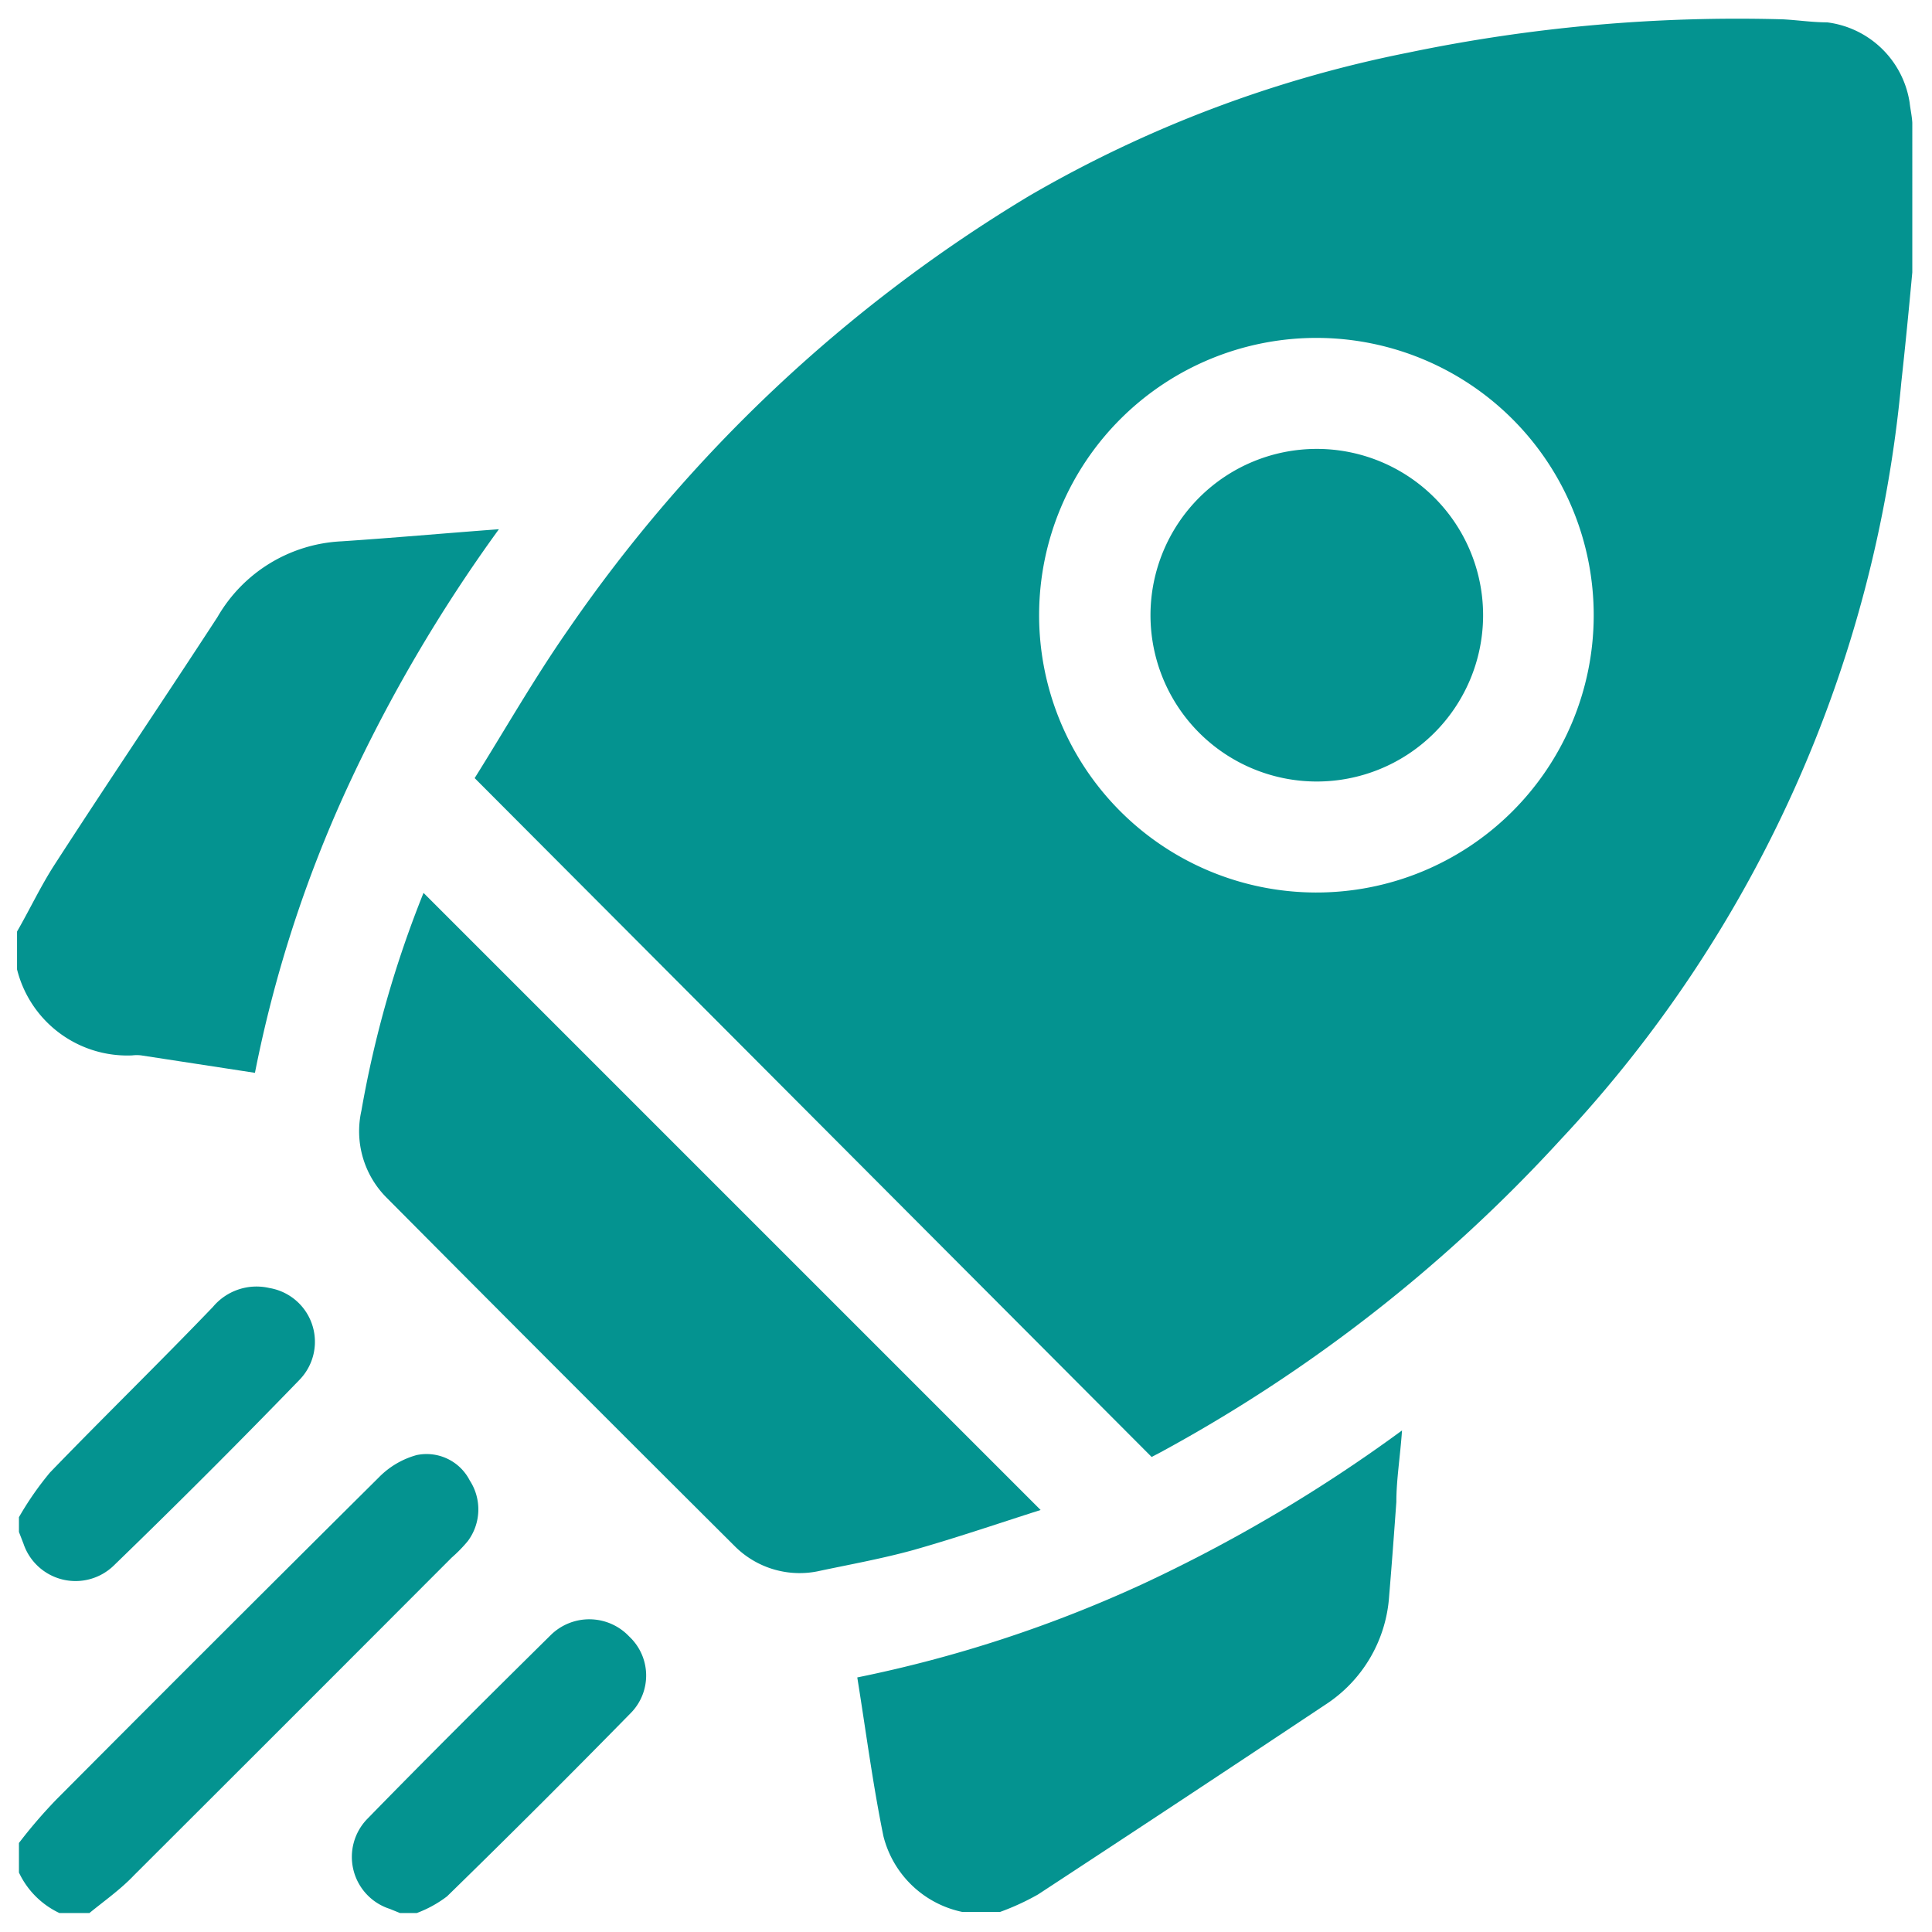 <svg id="Layer_1" data-name="Layer 1" xmlns="http://www.w3.org/2000/svg" viewBox="0 0 51 51"><defs><style>.cls-1{fill:#049390;}</style></defs><title>boost-customer-engangment</title><path class="cls-1" d="M50.41,2.71A2.52,2.52,0,0,0,48.23.59c-.39,0-.78-.06-1.17-.08a42.65,42.65,0,0,0-9.89.88,32.45,32.45,0,0,0-10,3.78A39.37,39.37,0,0,0,15,16.62c-.9,1.29-1.68,2.66-2.47,3.92L30.4,38.46l.23-.12a40.5,40.5,0,0,0,10.56-8.25,33.76,33.76,0,0,0,9-20c.11-1,.2-1.93.29-2.9V3.24C50.47,3.06,50.43,2.89,50.41,2.71ZM34.72,23.56a7.32,7.32,0,0,1,.06-14.64,7.32,7.32,0,1,1-.06,14.64Z"/><path class="cls-1" d="M22.63,44.28c.23,1.43.41,2.82.69,4.19a2.72,2.72,0,0,0,2.08,2h1a6.51,6.51,0,0,0,1-.46q3.8-2.49,7.57-5a3.71,3.71,0,0,0,1.7-2.88c.07-.83.13-1.65.19-2.48,0-.59.1-1.18.15-1.89a40.4,40.4,0,0,1-6.86,4.06A34.25,34.25,0,0,1,22.63,44.28Z"/><path class="cls-1" d="M3.49,27.86a1,1,0,0,1,.24,0l3,.46a33.49,33.49,0,0,1,2.44-7.53,40.44,40.44,0,0,1,4-6.82c-1.47.11-2.81.23-4.16.32a4,4,0,0,0-3.27,2c-1.42,2.18-2.88,4.34-4.29,6.52-.37.57-.66,1.19-1,1.78v1A3,3,0,0,0,3.49,27.86Z"/><path class="cls-1" d="M12.35,40.68a1.4,1.4,0,0,0,.05-1.6,1.28,1.28,0,0,0-1.4-.67A2.22,2.22,0,0,0,10,39q-4.28,4.25-8.52,8.51A13.22,13.22,0,0,0,.5,48.65v.78A2.23,2.23,0,0,0,1.57,50.5h.79c.39-.32.82-.62,1.18-1q4.2-4.19,8.38-8.38A3.8,3.8,0,0,0,12.35,40.68Z"/><path class="cls-1" d="M3,41.33q2.49-2.41,4.9-4.9A1.44,1.44,0,0,0,7.11,34a1.5,1.5,0,0,0-1.49.5C4.18,36,2.73,37.41,1.32,38.87A8.26,8.26,0,0,0,.5,40.05v.39l.12.31A1.45,1.45,0,0,0,3,41.33Z"/><path class="cls-1" d="M14.53,43.17c-1.62,1.6-3.24,3.21-4.83,4.84a1.44,1.44,0,0,0,.59,2.38l.27.11H11a3.1,3.1,0,0,0,.8-.44q2.46-2.4,4.87-4.86a1.41,1.41,0,0,0-.06-2A1.45,1.45,0,0,0,14.53,43.17Z"/><path class="cls-1" d="M27.47,39.86,11.18,23.57a28.62,28.62,0,0,0-1.64,5.75,2.48,2.48,0,0,0,.66,2.29q4.58,4.61,9.18,9.19a2.42,2.42,0,0,0,2.29.66c.81-.17,1.63-.32,2.43-.54C25.23,40.6,26.34,40.22,27.47,39.86Z"/><path class="cls-1" d="M34.75,11.85a4.39,4.39,0,1,0,4.4,4.43A4.39,4.39,0,0,0,34.75,11.85Z"/></svg>